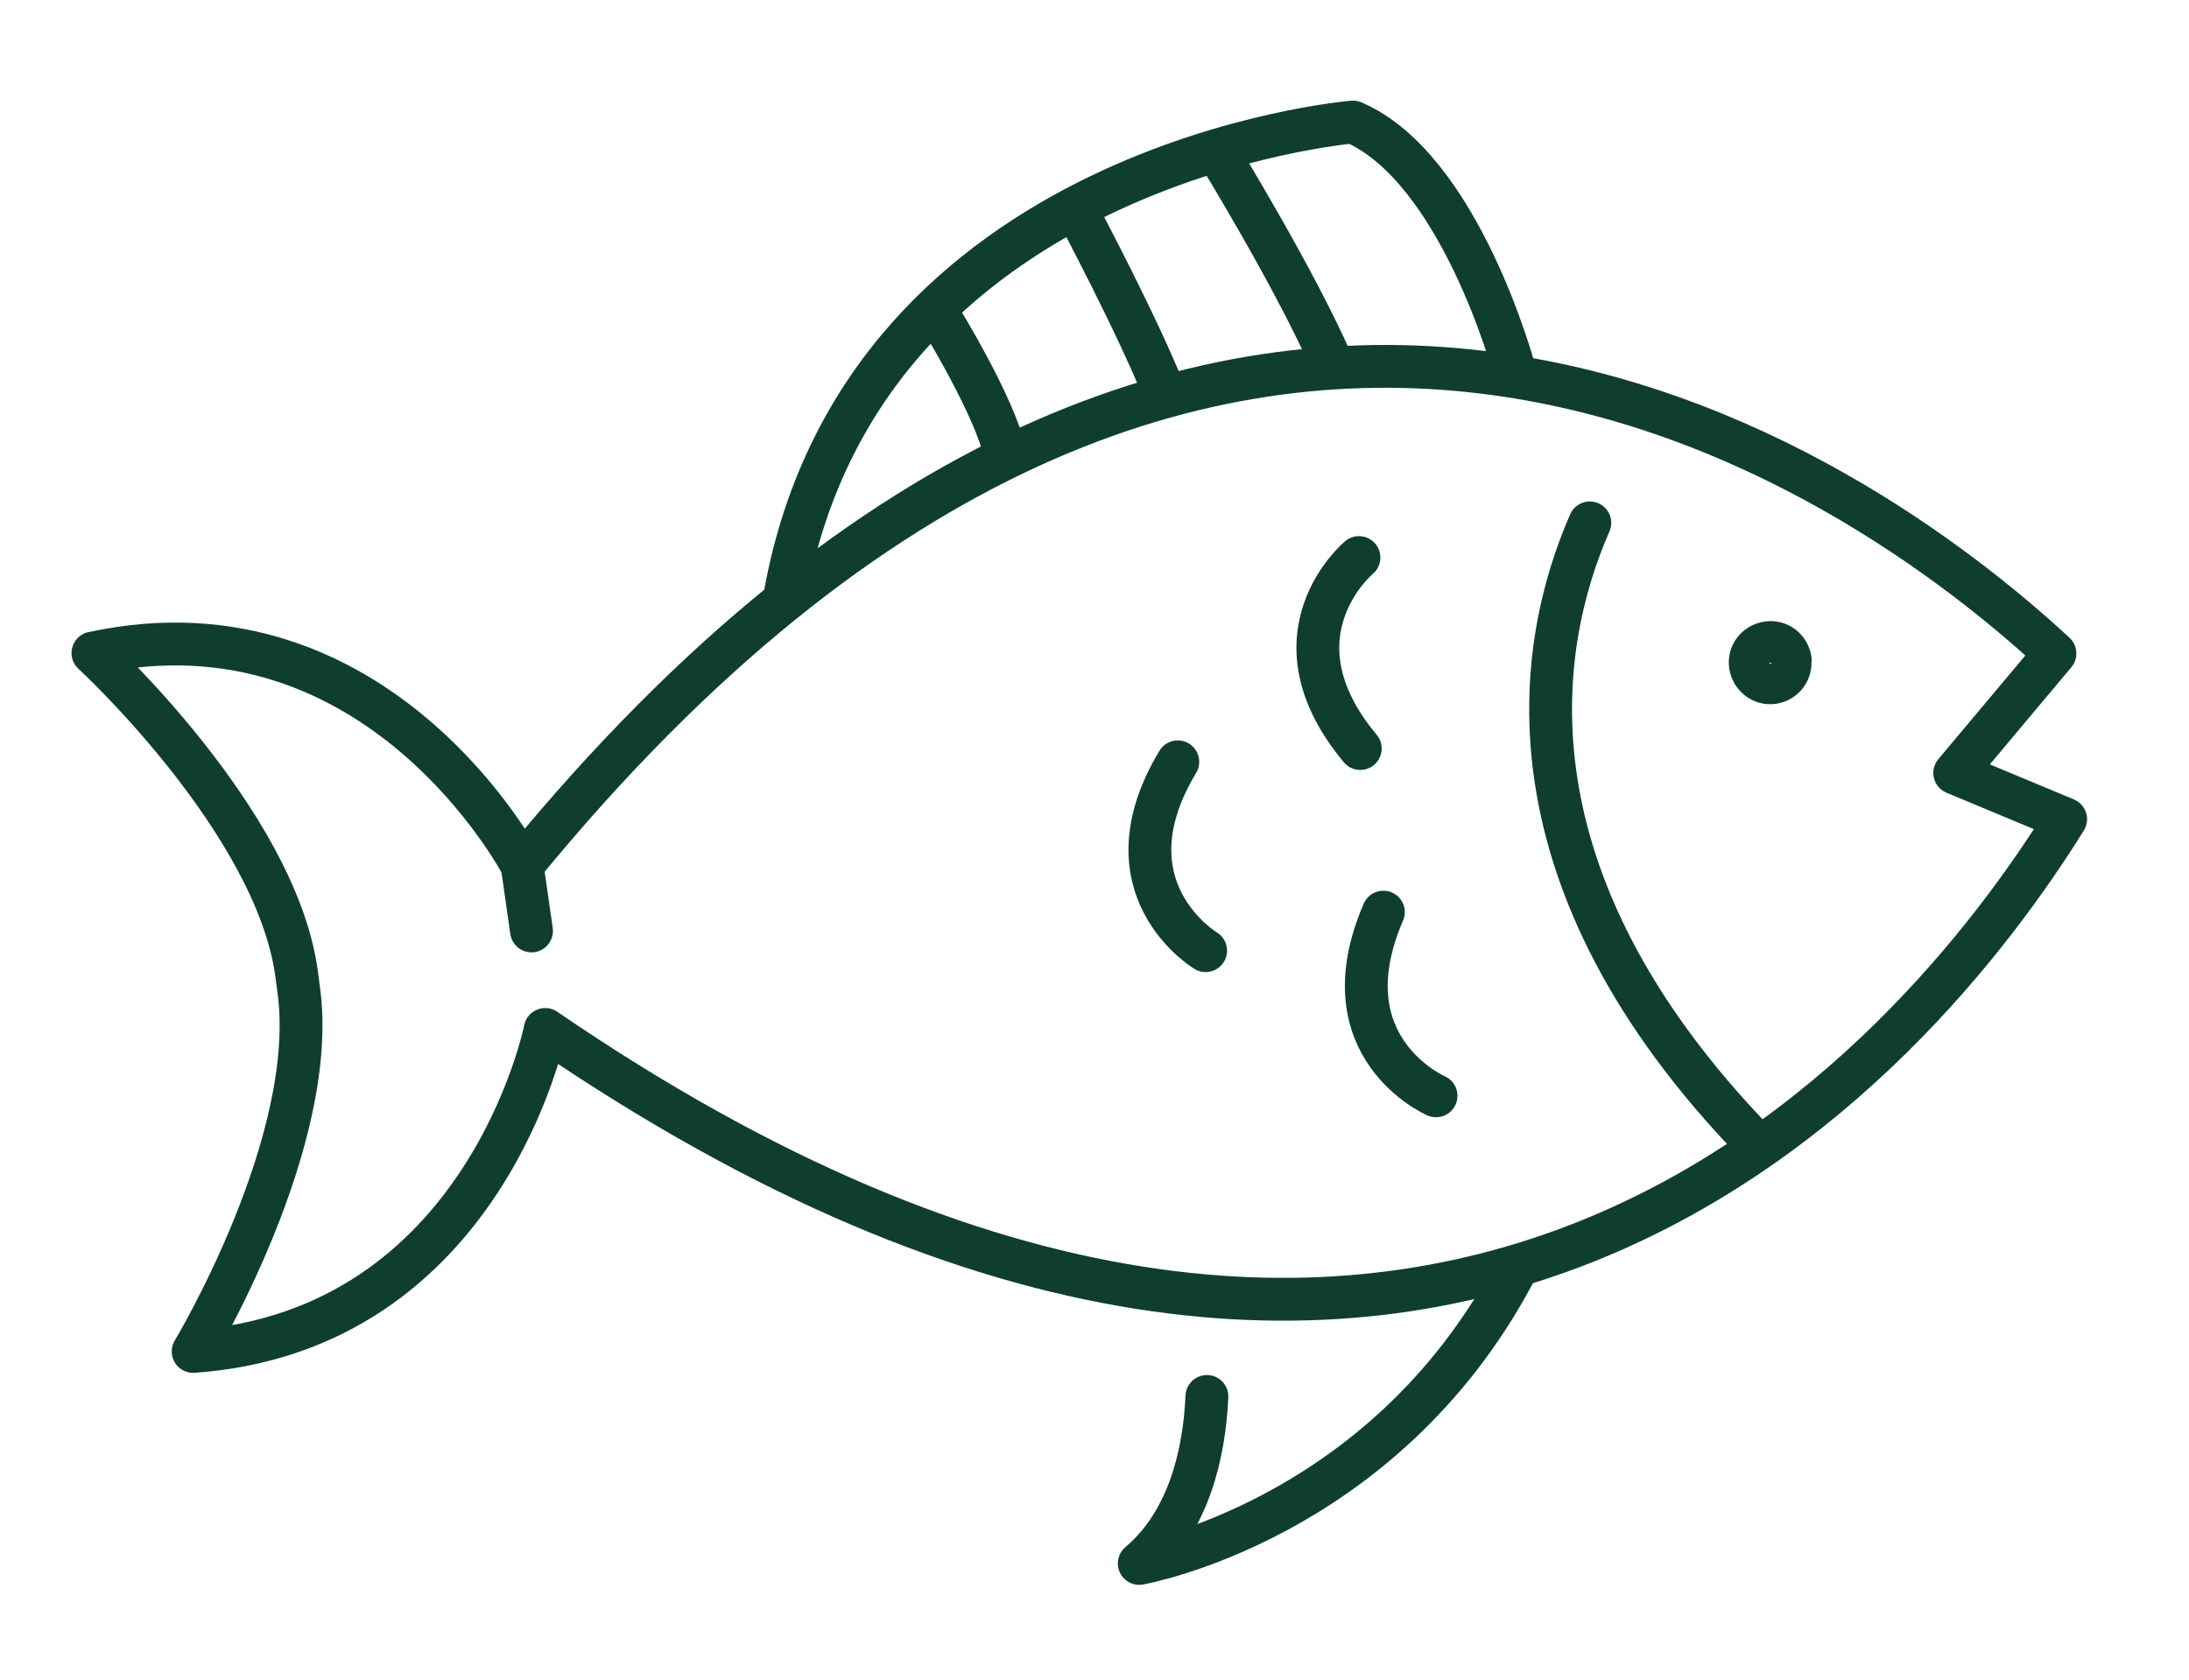 <?xml version="1.0" encoding="UTF-8"?>
<svg id="Layer_1" xmlns="http://www.w3.org/2000/svg" viewBox="0 0 51.11 39.24">
  <defs>
    <style>
      .cls-1 {
        fill: none;
        stroke: #0f3f2c;
        stroke-linecap: round;
        stroke-linejoin: round;
      }
    </style>
  </defs>
  <g>
    <path class="cls-1" d="M47.97,15.25C43.5,11.12,28.57.22,12.19,20.21h0s-3.34-6.4-10.02-4.96c0,0,4.24,3.9,4.75,7.45l.05.38c.51,3.55-2.46,8.48-2.46,8.48,6.82-.49,8.22-7.52,8.22-7.52,20.84,14.27,32.06.61,35.5-4.91l-2.59-1.08,2.34-2.79Z"/>
    <path class="cls-1" d="M37.12,12.21c-1.28,2.92-2.11,8.31,3.87,14.48"/>
    <path class="cls-1" d="M35.35,8.62s-1.26-4.7-3.76-5.77c0,0-11.4.93-13.25,10.99"/>
    <path class="cls-1" d="M21.91,7.35s1.32,2.13,1.56,3.25"/>
    <path class="cls-1" d="M25.16,4.96s1.4,2.63,2.04,4.24"/>
    <path class="cls-1" d="M28.44,3.58s1.83,2.98,2.68,4.95"/>
    <path class="cls-1" d="M28.18,32.61c-.06,1.31-.41,2.91-1.58,3.9,0,0,5.66-.99,8.74-6.76"/>
    <g>
      <path class="cls-1" d="M31.73,13.02s-2.18,1.81.03,4.46"/>
      <path class="cls-1" d="M33.53,25.59s-2.6-1.12-1.23-4.29"/>
    </g>
    <path class="cls-1" d="M28.15,22.2s-2.43-1.45-.65-4.41"/>
    <path class="cls-1" d="M41.79,15.41c.04.26-.14.49-.39.53s-.49-.14-.53-.4.14-.49.4-.53.49.14.53.4Z"/>
  </g>
  <line class="cls-1" x1="12.19" y1="20.2" x2="12.41" y2="21.74"/>
</svg>